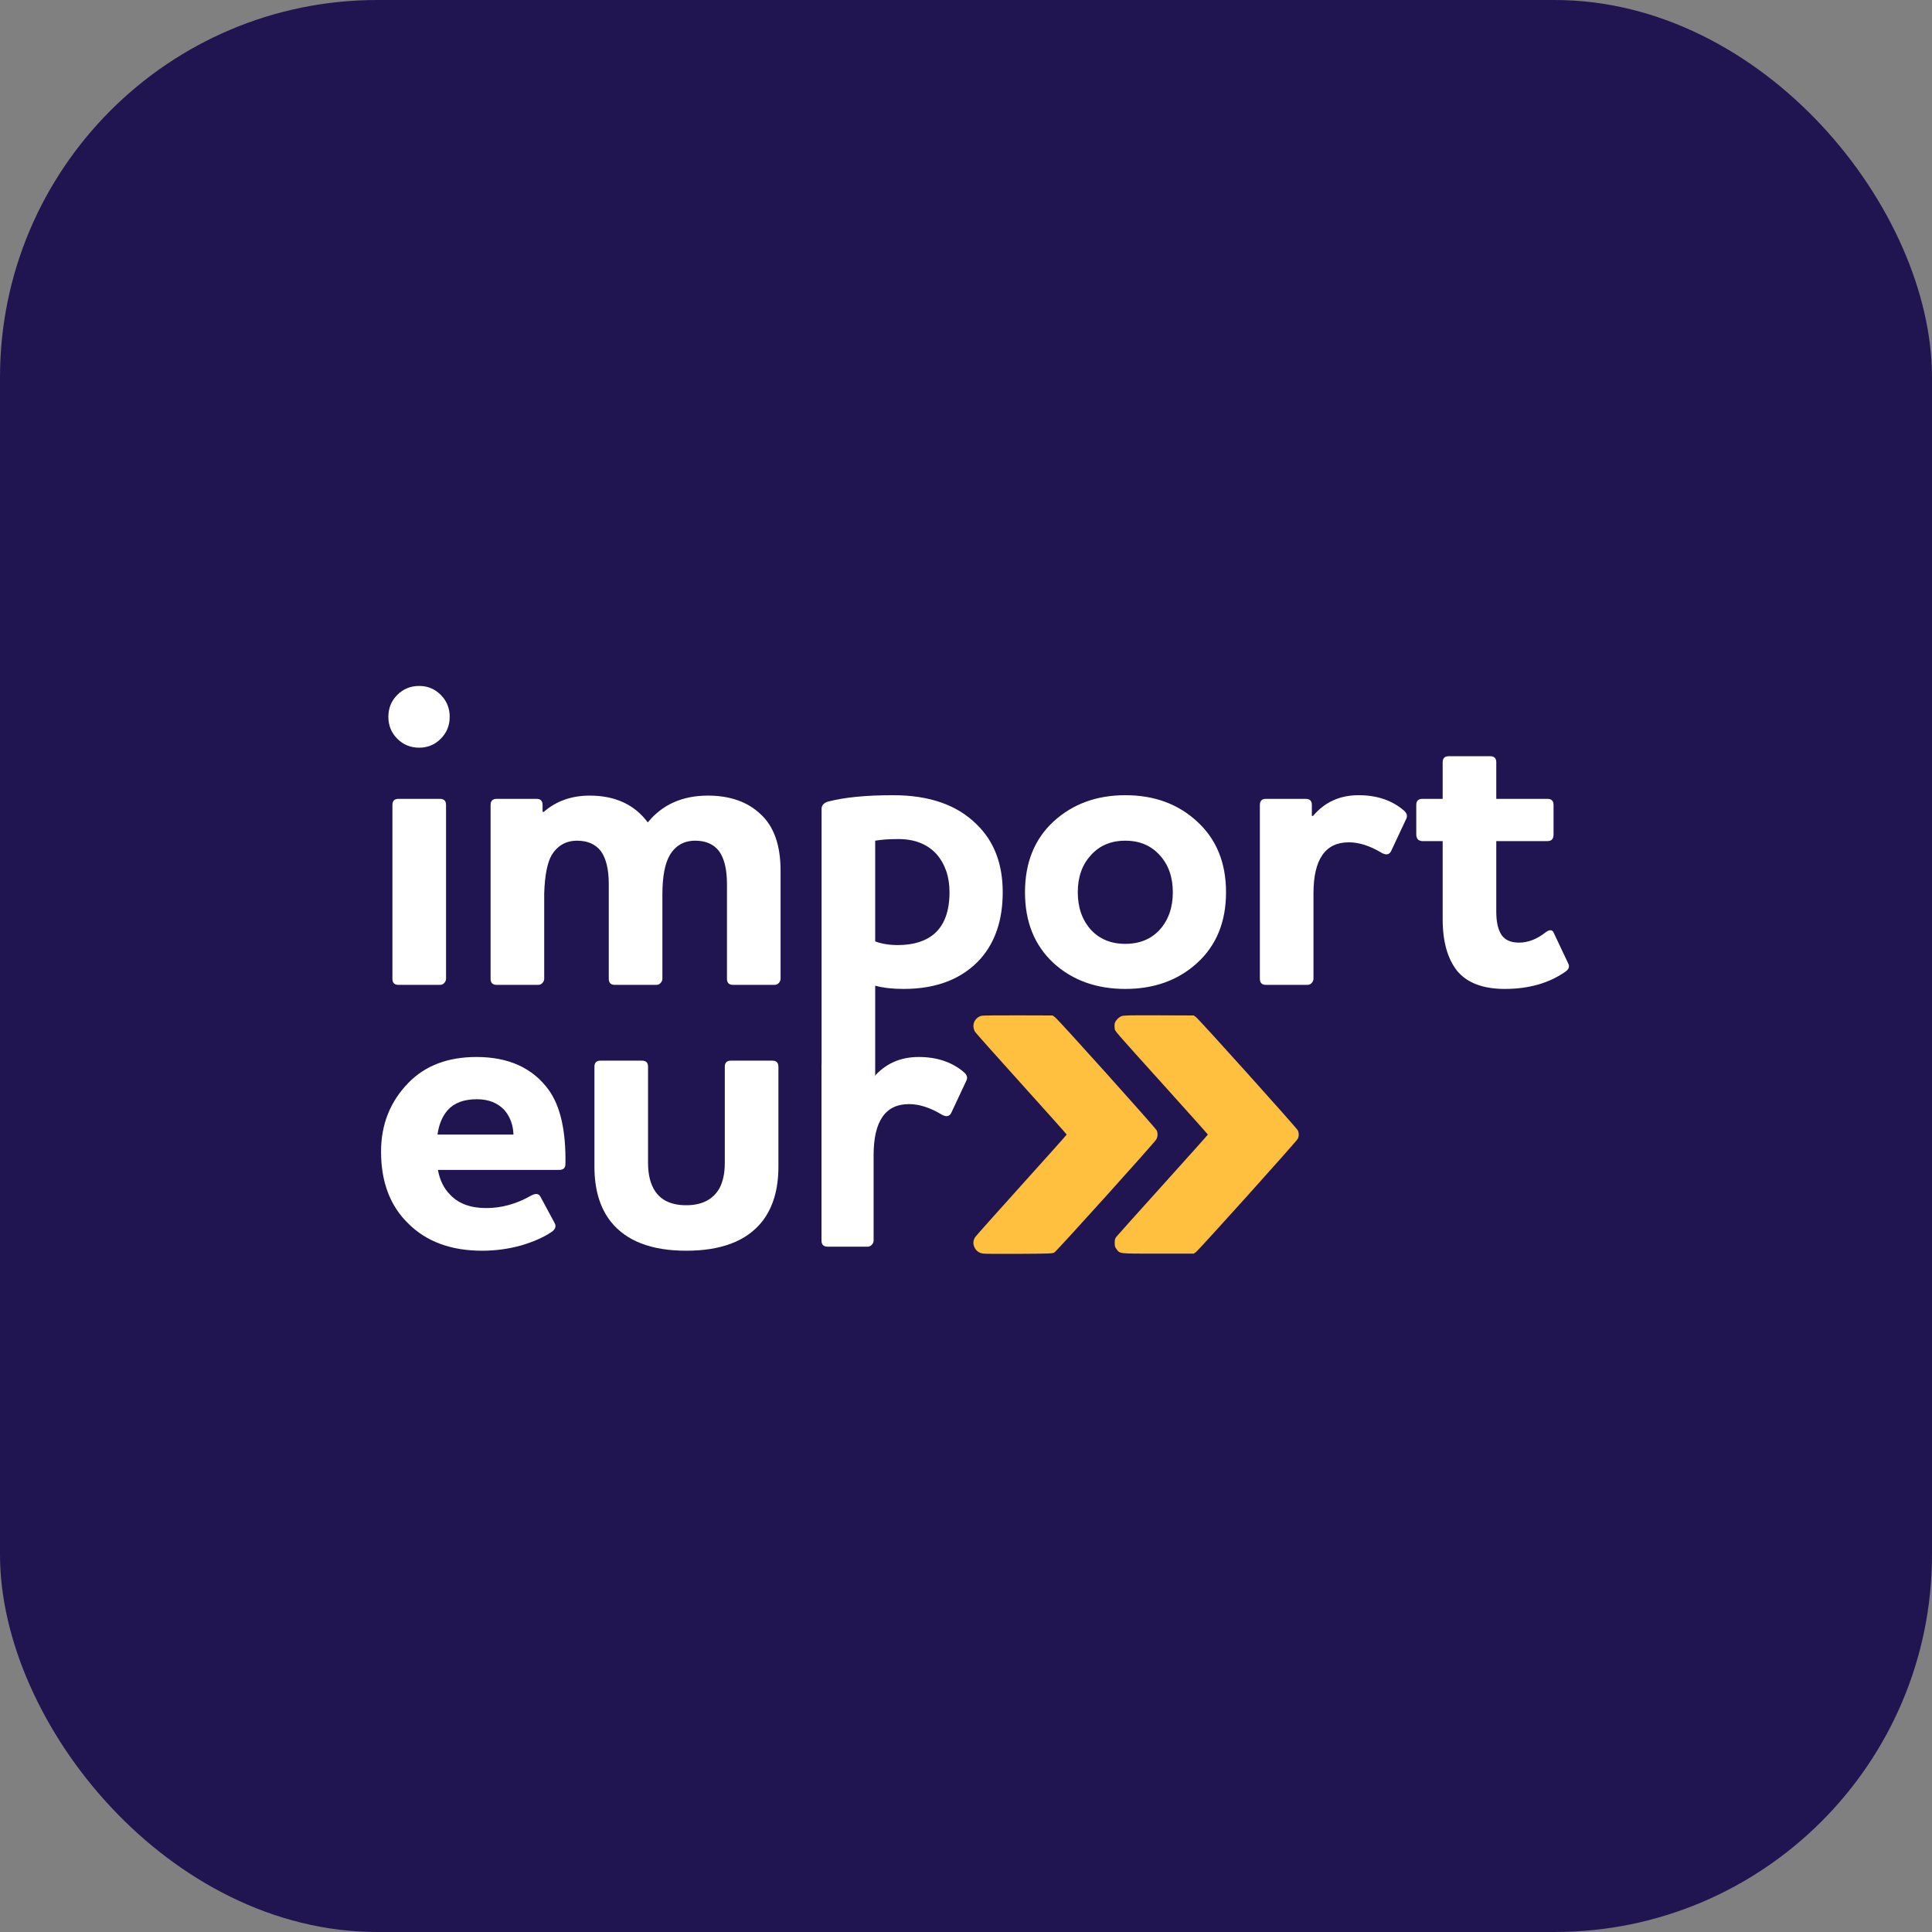 <?xml version="1.0" encoding="UTF-8"?> <svg xmlns="http://www.w3.org/2000/svg" width="512" height="512" viewBox="0 0 512 512" fill="none"><rect x="0" y="0" width="512" height="512" fill="#808080" stroke="none"/> <rect width="512" height="512" rx="100" fill="#211551"></rect> <path d="M103.996 213.319C103.996 212.243 104.534 211.705 105.61 211.705H116.589C117.665 211.705 118.203 212.243 118.203 213.319V259.386C118.203 259.816 118.024 260.211 117.665 260.57C117.378 260.857 117.019 261 116.589 261H105.61C104.534 261 103.996 260.462 103.996 259.386V213.319ZM111.1 198.143C108.804 198.143 106.866 197.354 105.288 195.776C103.709 194.197 102.92 192.26 102.92 189.964C102.92 187.667 103.709 185.73 105.288 184.151C106.866 182.573 108.804 181.784 111.1 181.784C113.324 181.784 115.226 182.573 116.804 184.151C118.383 185.73 119.172 187.667 119.172 189.964C119.172 192.26 118.383 194.197 116.804 195.776C115.226 197.354 113.324 198.143 111.1 198.143ZM143.789 215.149H144.112C147.413 212.279 151.467 210.844 156.274 210.844C163.019 210.844 168.15 213.212 171.666 217.948C175.54 213.212 180.85 210.844 187.595 210.844C193.407 210.844 198.035 212.458 201.48 215.687C205.067 218.916 206.861 223.939 206.861 230.756V259.386C206.861 259.816 206.682 260.211 206.323 260.57C206.036 260.857 205.677 261 205.247 261H194.268C193.192 261 192.654 260.462 192.654 259.386V234.308C192.654 230.361 191.936 227.419 190.501 225.482C189.066 223.688 186.985 222.791 184.259 222.791C181.245 222.791 178.985 224.083 177.478 226.666C176.186 228.89 175.54 232.37 175.54 237.106V259.386C175.54 259.816 175.361 260.211 175.002 260.57C174.715 260.857 174.357 261 173.926 261H162.948C161.871 261 161.333 260.462 161.333 259.386V234.308C161.333 230.361 160.616 227.419 159.181 225.482C157.745 223.688 155.665 222.791 152.938 222.791C149.996 222.791 147.736 224.083 146.157 226.666C145.009 228.747 144.363 232.119 144.22 236.783V259.386C144.22 259.816 144.04 260.211 143.682 260.57C143.395 260.857 143.036 261 142.605 261H131.627C130.551 261 130.012 260.462 130.012 259.386V213.319C130.012 212.243 130.551 211.705 131.627 211.705H142.175C143.251 211.705 143.789 212.243 143.789 213.319V215.149ZM231.935 222.791V249.484C233.657 250.129 235.666 250.452 237.962 250.452C242.124 250.452 245.389 249.412 247.757 247.331C250.34 244.963 251.631 241.339 251.631 236.46C251.631 232.37 250.483 228.998 248.187 226.343C245.748 223.688 242.375 222.36 238.07 222.36C235.63 222.36 233.585 222.504 231.935 222.791ZM219.342 212.458C223.647 211.31 229.424 210.736 236.671 210.736C246.286 210.736 253.676 213.319 258.843 218.486C263.435 222.935 265.731 228.926 265.731 236.46C265.731 243.707 263.794 249.555 259.919 254.004C255.112 259.386 248.295 262.076 239.469 262.076C236.527 262.076 234.016 261.789 231.935 261.215V284.571C231.935 285.074 231.756 285.468 231.397 285.755C231.11 286.114 230.751 286.293 230.321 286.293H219.342C218.266 286.293 217.728 285.719 217.728 284.571V214.396C217.728 213.463 218.266 212.817 219.342 212.458ZM289.069 226.666C286.772 229.177 285.624 232.442 285.624 236.46C285.624 240.478 286.772 243.779 289.069 246.362C291.365 248.874 294.414 250.129 298.217 250.129C302.02 250.129 305.07 248.874 307.366 246.362C309.662 243.779 310.81 240.478 310.81 236.46C310.81 232.442 309.662 229.177 307.366 226.666C305.07 224.083 302.02 222.791 298.217 222.791C294.414 222.791 291.365 224.083 289.069 226.666ZM279.167 255.188C274.144 250.524 271.632 244.281 271.632 236.46C271.632 228.639 274.144 222.396 279.167 217.732C284.261 213.068 290.611 210.736 298.217 210.736C305.895 210.736 312.245 213.068 317.268 217.732C322.363 222.396 324.91 228.639 324.91 236.46C324.91 244.281 322.363 250.524 317.268 255.188C312.245 259.78 305.895 262.076 298.217 262.076C290.54 262.076 284.189 259.78 279.167 255.188ZM357.448 223.222C351.205 223.222 348.084 227.742 348.084 236.783V259.386C348.084 259.816 347.905 260.211 347.546 260.57C347.259 260.857 346.9 261 346.47 261H335.491C334.415 261 333.877 260.462 333.877 259.386V213.319C333.877 212.243 334.415 211.705 335.491 211.705H346.039C347.115 211.705 347.654 212.243 347.654 213.319V216.226H347.976C351.062 212.566 355.08 210.736 360.031 210.736C364.91 210.736 368.929 212.1 372.086 214.826C372.875 215.544 373.055 216.297 372.624 217.087L368.642 225.589C368.139 226.522 367.314 226.666 366.166 226.02C363.081 224.154 360.175 223.222 357.448 223.222ZM396.529 222.899V241.626C396.529 243.994 396.888 245.86 397.605 247.223C398.466 248.945 400.117 249.806 402.556 249.806C404.924 249.806 407.256 248.909 409.552 247.116C410.701 246.255 411.454 246.326 411.813 247.331L415.58 255.296C416.01 256.085 415.795 256.802 414.934 257.448C410.557 260.534 405.175 262.076 398.789 262.076C393.049 262.076 388.851 260.498 386.196 257.341C383.613 254.112 382.322 249.519 382.322 243.564V222.899H376.94C376.51 222.899 376.115 222.755 375.756 222.468C375.469 222.109 375.326 221.679 375.326 221.177V213.319C375.326 212.243 375.864 211.705 376.94 211.705H382.322V202.018C382.322 200.942 382.86 200.404 383.936 200.404H394.915C395.991 200.404 396.529 200.942 396.529 202.018V211.705H410.091C411.167 211.705 411.705 212.243 411.705 213.319V221.177C411.705 222.325 411.167 222.899 410.091 222.899H396.529Z" fill="white"></path> <path d="M115.943 300.671H136.07C135.998 298.16 135.209 296.007 133.702 294.213C131.908 292.276 129.469 291.307 126.383 291.307C122.939 291.307 120.356 292.276 118.634 294.213C117.199 295.863 116.302 298.016 115.943 300.671ZM128.859 320.152C132.949 320.152 136.931 319.04 140.806 316.816C142.026 316.17 142.851 316.313 143.281 317.246L147.049 324.242C147.407 325.032 147.156 325.749 146.295 326.395C144.214 327.83 141.488 329.05 138.115 330.054C134.743 330.987 131.299 331.454 127.783 331.454C119.531 331.454 113.001 329.05 108.194 324.242C103.386 319.578 100.982 313.228 100.982 305.192C100.982 298.016 103.386 291.953 108.194 287.002C112.642 282.41 118.67 280.113 126.276 280.113C134.743 280.113 141.093 282.984 145.326 288.724C148.484 293.029 149.99 299.595 149.847 308.42C149.847 309.497 149.309 310.035 148.232 310.035H116.051C116.553 312.762 117.629 314.95 119.28 316.6C121.504 318.968 124.697 320.152 128.859 320.152Z" fill="white"></path> <path d="M157.531 309.174V282.697C157.531 281.62 158.069 281.082 159.145 281.082H170.124C171.2 281.082 171.738 281.62 171.738 282.697V308.205C171.738 310.86 172.205 313.084 173.137 314.878C174.716 317.892 177.622 319.399 181.855 319.399C186.017 319.399 188.959 317.892 190.681 314.878C191.614 313.084 192.08 310.86 192.08 308.205V282.697C192.08 281.62 192.619 281.082 193.695 281.082H204.673C205.75 281.082 206.288 281.62 206.288 282.697V309.174C206.288 315.201 204.853 320.045 201.982 323.704C197.892 328.87 191.183 331.454 181.855 331.454C172.599 331.454 165.926 328.87 161.836 323.704C158.966 320.045 157.531 315.201 157.531 309.174Z" fill="white"></path> <path d="M240.879 292.599C234.636 292.599 231.515 297.119 231.515 306.16V328.763C231.515 329.193 231.335 329.588 230.976 329.947C230.689 330.234 230.331 330.377 229.9 330.377H219.32C218.244 330.377 217.705 329.839 217.705 328.763V282.697C217.705 281.62 218.244 281.082 219.32 281.082H229.47C230.546 281.082 231.084 281.62 231.084 282.697V285.603H231.407C234.492 281.943 238.511 280.113 243.462 280.113C248.341 280.113 252.359 281.477 255.516 284.203C256.306 284.921 256.485 285.674 256.055 286.464L252.072 294.967C251.57 295.899 250.745 296.043 249.597 295.397C246.511 293.531 243.605 292.599 240.879 292.599Z" fill="white"></path> <path fill-rule="evenodd" clip-rule="evenodd" d="M260.187 269.178C259.399 269.372 258.975 269.652 258.472 270.311C257.816 271.171 257.803 272.549 258.444 273.496C258.69 273.86 264.245 280.094 270.788 287.348C277.332 294.603 282.685 300.597 282.685 300.669C282.685 300.741 277.332 306.735 270.788 313.989C264.245 321.244 258.7 327.462 258.466 327.808C257.859 328.703 257.794 329.687 258.28 330.629C258.771 331.579 259.535 332.093 260.659 332.228C261.141 332.286 265.441 332.31 270.214 332.281C278.399 332.232 278.924 332.211 279.424 331.909C280.121 331.487 305.913 302.879 306.405 301.981C306.84 301.187 306.887 300.399 306.547 299.587C306.263 298.908 280.605 270.336 279.63 269.613L278.949 269.108L269.821 269.081C264.8 269.066 260.465 269.109 260.187 269.178ZM297.262 269.272C296.477 269.552 295.56 270.523 295.402 271.245C295.341 271.522 295.34 272.078 295.401 272.48C295.533 273.36 294.474 272.132 309.033 288.284C315.119 295.034 320.097 300.609 320.097 300.671C320.097 300.734 314.742 306.724 308.196 313.983C301.65 321.241 296.096 327.437 295.854 327.752C295.491 328.225 295.414 328.504 295.412 329.364C295.409 330.245 295.48 330.497 295.881 331.022C296.847 332.288 296.316 332.229 306.889 332.229H316.347L316.932 331.809C317.803 331.182 343.698 302.376 343.966 301.735C344.259 301.035 344.259 300.303 343.966 299.603C343.698 298.962 317.804 270.156 316.932 269.529L316.347 269.108L307.142 269.07C299.529 269.039 297.82 269.074 297.262 269.272Z" fill="#FFBF3F"></path> </svg> 